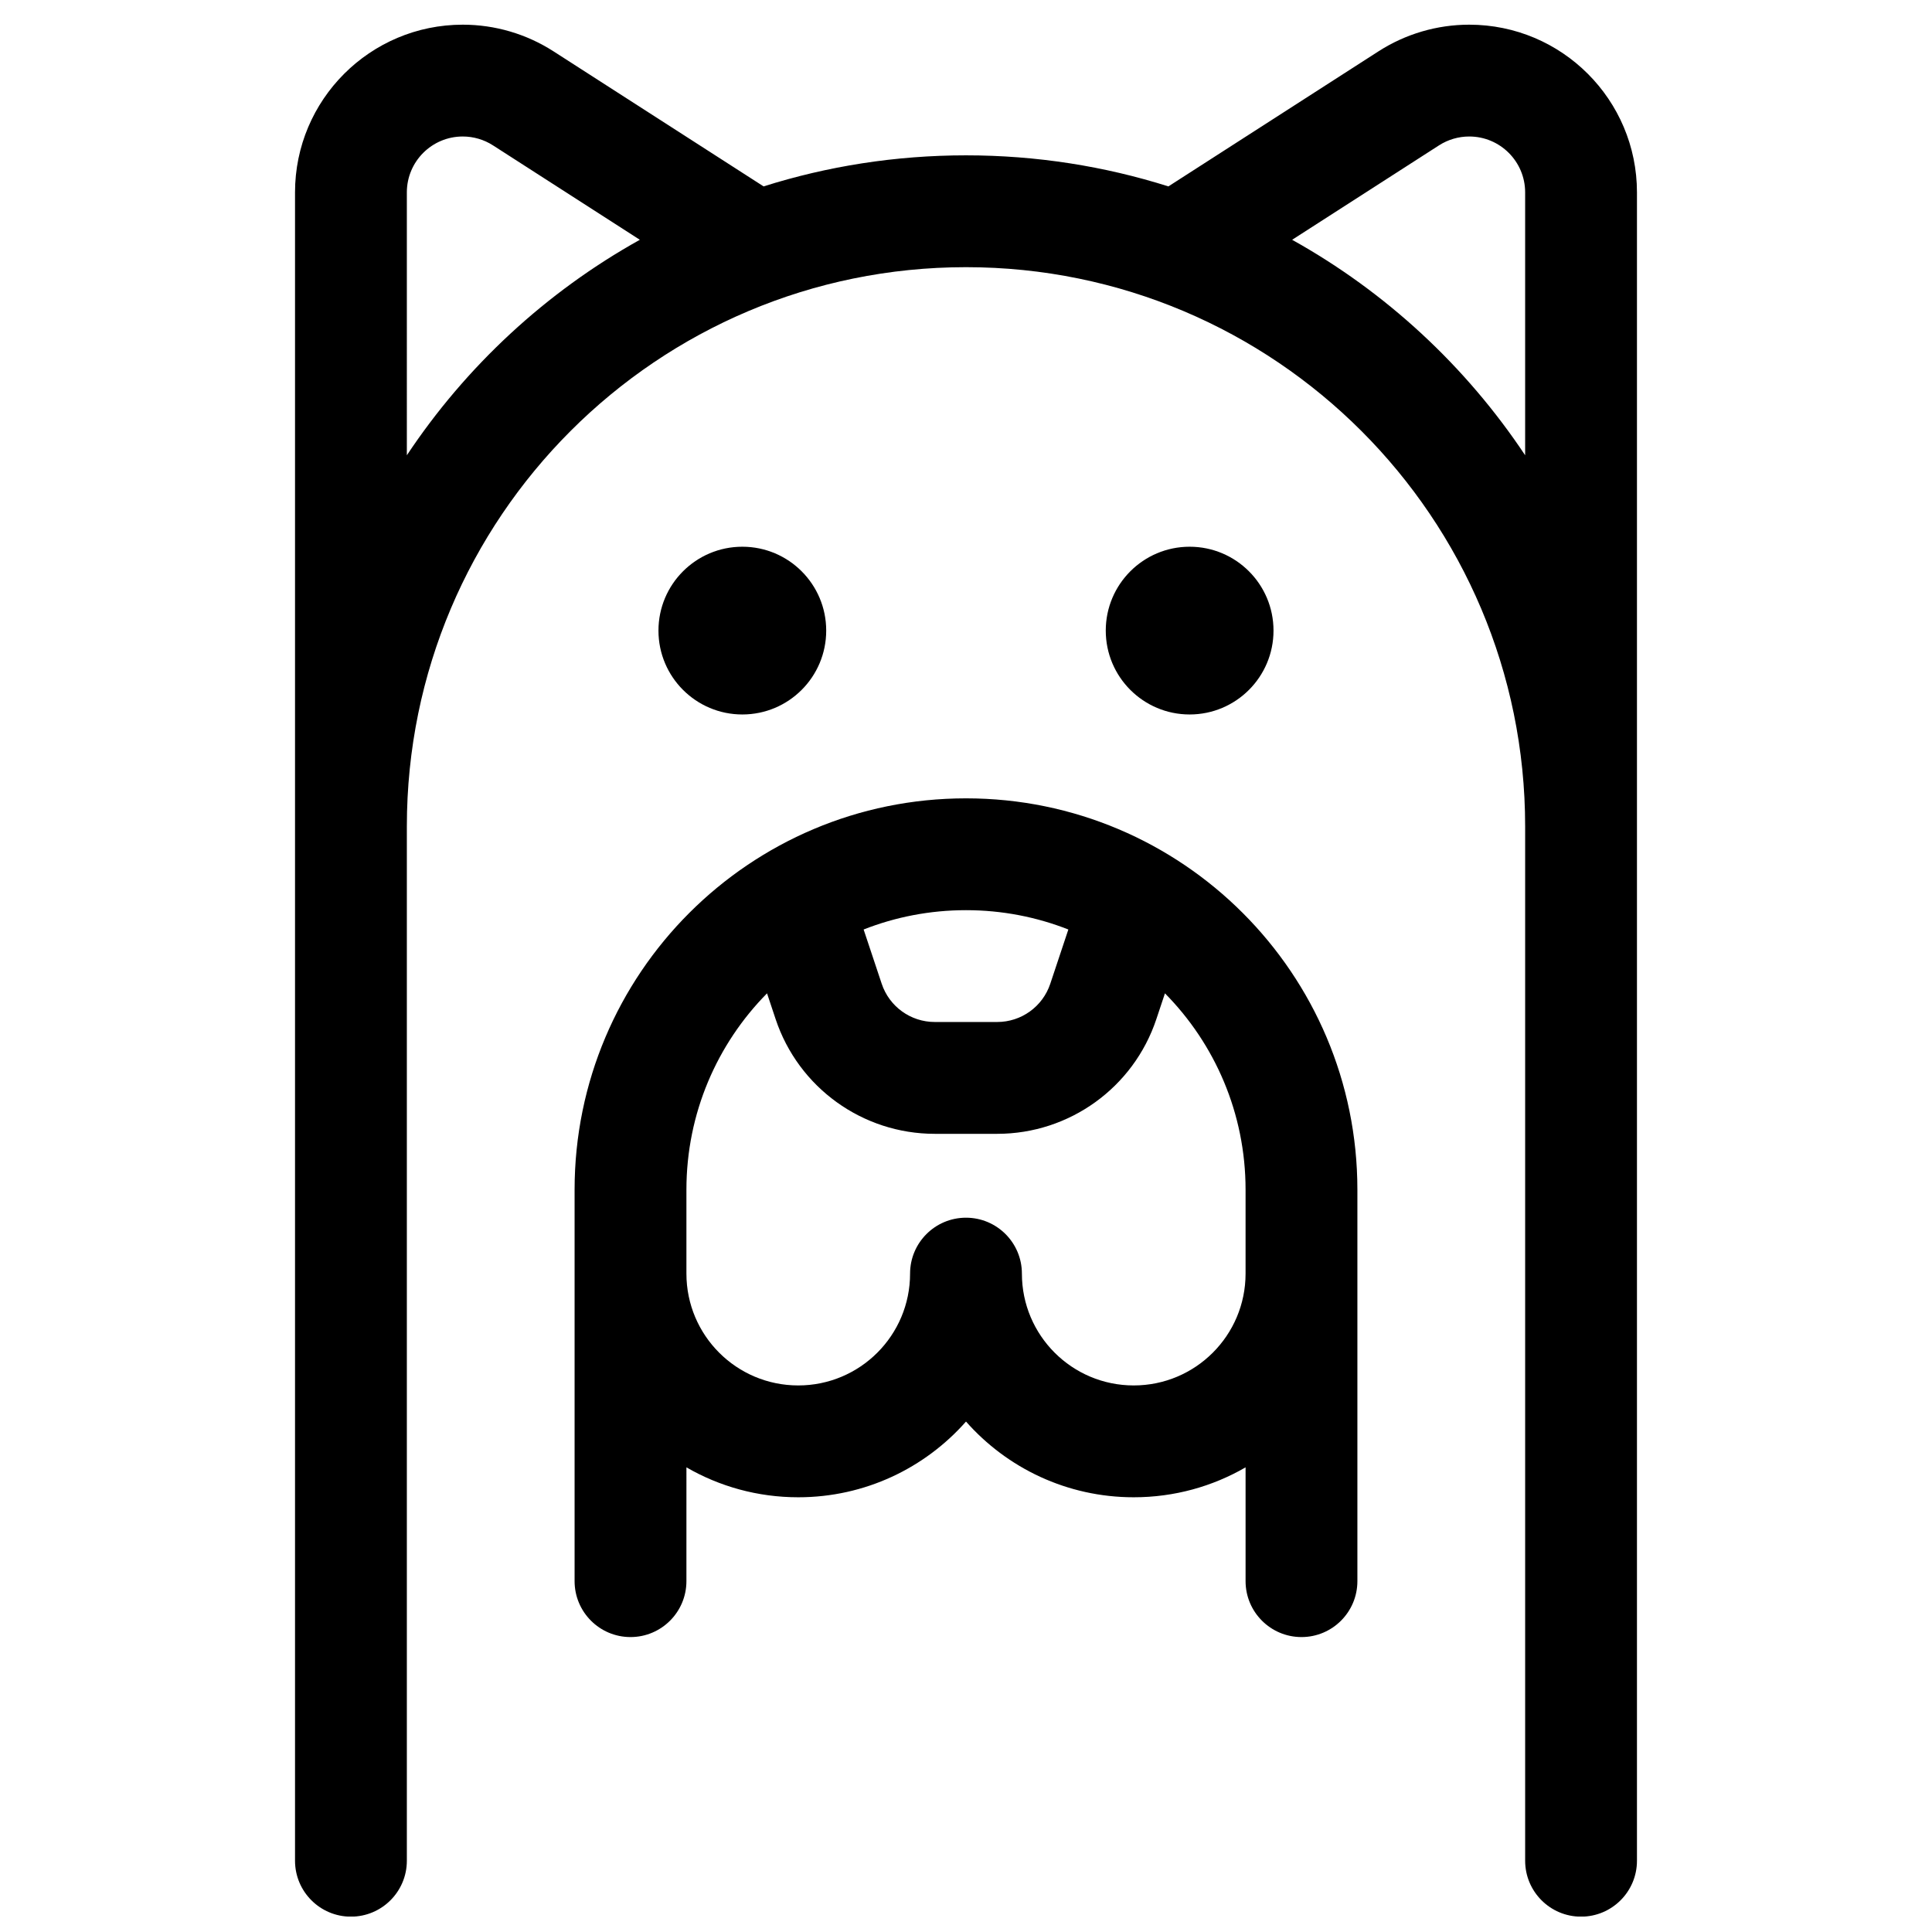 <?xml version="1.0" encoding="UTF-8"?>
<!-- Uploaded to: ICON Repo, www.svgrepo.com, Generator: ICON Repo Mixer Tools -->
<svg width="800px" height="800px" version="1.1" viewBox="144 144 512 512" xmlns="http://www.w3.org/2000/svg">
 <defs>
  <clipPath id="a">
   <path d="m222 150h356v501.9h-356z"/>
  </clipPath>
 </defs>
 <g clip-path="url(#a)">
  <path d="m509.32 157.6c7.172-4.609 15.516-7.059 24.039-7.059 24.551 0 44.453 19.902 44.453 44.453v442.12c0 8.184-6.633 14.82-14.816 14.82s-14.816-6.637-14.816-14.82v-274.13c0-81.836-66.344-148.18-148.18-148.18-81.84 0-148.18 66.34-148.18 148.18v274.13c0 8.184-6.637 14.82-14.82 14.82s-14.816-6.637-14.816-14.82v-442.12c0-24.551 19.902-44.453 44.453-44.453 8.523 0 16.867 2.449 24.039 7.059l55.684 35.797c16.926-5.348 34.945-8.23 53.641-8.23 18.691 0 36.711 2.883 53.637 8.23zm38.859 107.05v-69.66c0-8.184-6.637-14.816-14.82-14.816-2.84 0-5.621 0.816-8.012 2.352l-38.918 25.02c24.859 13.852 46.051 33.496 61.75 57.105zm-296.36 0c15.695-23.609 36.887-43.254 61.746-57.105l-38.918-25.02c-2.387-1.535-5.168-2.352-8.012-2.352-8.184 0-14.816 6.633-14.816 14.816zm74.09 298.37c0 8.184-6.637 14.82-14.82 14.82s-14.816-6.637-14.816-14.82v-103.72c0-57.289 46.438-103.73 103.73-103.73 57.285 0 103.72 46.438 103.72 103.73v103.72c0 8.184-6.633 14.82-14.816 14.82s-14.816-6.637-14.816-14.82v-30.156c-8.719 5.043-18.84 7.93-29.637 7.93-17.703 0-33.594-7.762-44.453-20.066-10.863 12.305-26.754 20.066-44.457 20.066-10.793 0-20.914-2.887-29.633-7.93zm29.633-51.863c16.371 0 29.637-13.266 29.637-29.633 0-8.184 6.637-14.82 14.82-14.82s14.816 6.637 14.816 14.82c0 16.367 13.27 29.633 29.637 29.633s29.637-13.266 29.637-29.633v-22.227c0-20.289-8.156-38.672-21.363-52.051l-2.281 6.836c-6.051 18.152-23.035 30.395-42.172 30.395h-16.551c-19.133 0-36.121-12.242-42.172-30.395l-2.277-6.836c-13.211 13.379-21.363 31.762-21.363 52.051v22.227c0 16.367 13.266 29.633 29.633 29.633zm44.457-125.95c-9.578 0-18.727 1.816-27.129 5.121l4.793 14.383c2.019 6.051 7.68 10.129 14.059 10.129h16.551c6.379 0 12.043-4.078 14.059-10.129l4.793-14.383c-8.402-3.305-17.551-5.121-27.125-5.121zm-59.273-51.863c-12.273 0-22.227-9.953-22.227-22.227 0-12.277 9.953-22.227 22.227-22.227 12.277 0 22.227 9.949 22.227 22.227 0 12.273-9.949 22.227-22.227 22.227zm118.54 0c-12.273 0-22.227-9.953-22.227-22.227 0-12.277 9.953-22.227 22.227-22.227 12.277 0 22.227 9.949 22.227 22.227 0 12.273-9.949 22.227-22.227 22.227z"/>
 </g>
</svg>